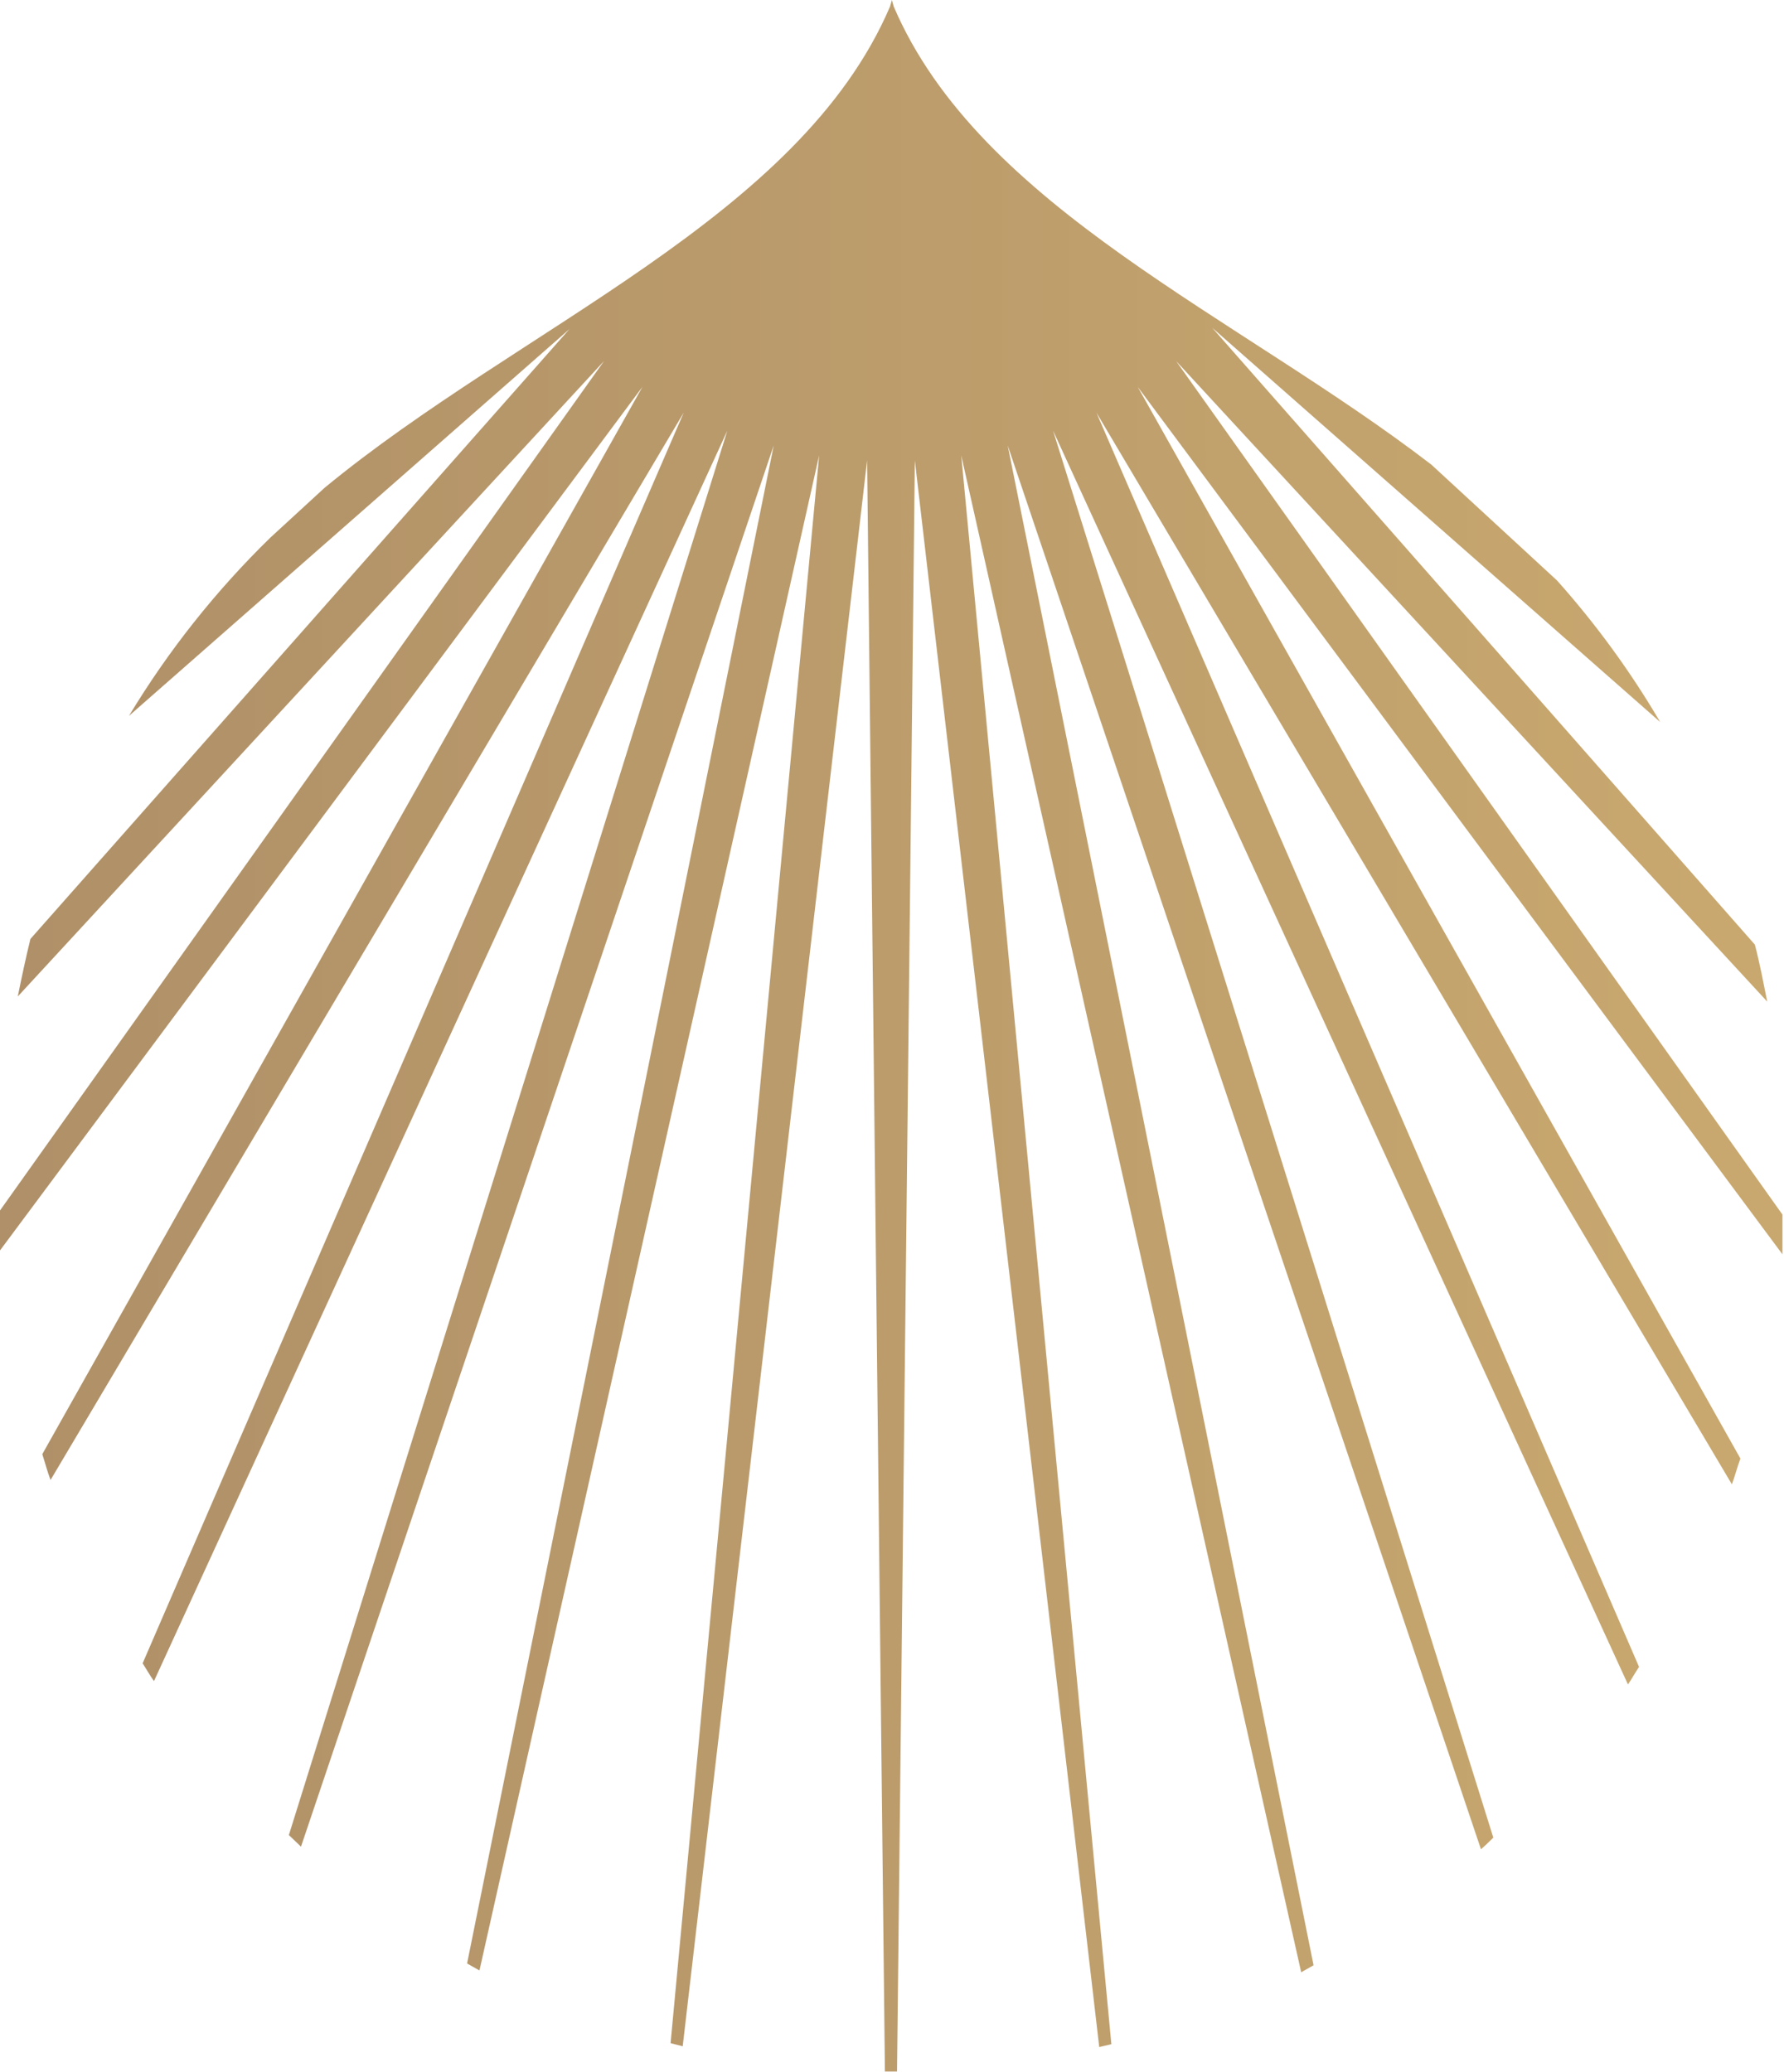 <svg xmlns="http://www.w3.org/2000/svg" xmlns:xlink="http://www.w3.org/1999/xlink" viewBox="0 0 69.17 80.34"><defs><style>.cls-1{fill:none;}.cls-2{clip-path:url(#clip-path);}.cls-3{clip-path:url(#clip-path-2);}.cls-4{fill:url(#Градієнт_без_назви);}</style><clipPath id="clip-path" transform="translate(0)"><rect class="cls-1" width="69.16" height="80.34"/></clipPath><clipPath id="clip-path-2" transform="translate(0)"><path class="cls-1" d="M34.58,0l.07.25L34.58,0m0,0h0l-.07.25C31,8.46,20.18,12.65,12.58,18.92l-2.1,1.93A34.73,34.73,0,0,0,5,27.76l17.08-15L1.18,36.41C1,37.14.84,37.9.69,38.64L23.42,14,0,46.94c0,.52,0,1,0,1.55L24.91,15,1.64,56.39c.11.34.2.69.32,1L26.51,16,5.53,64.5c.15.23.28.47.44.69L28.2,16.7l-17,54.46.47.45L30,17.27,18.11,76.14l.48.27L31.76,17.66,26,79.23l.47.12,7.15-61.5.69,62.48h.47l.69-62.48,7.15,61.53.47-.11L37.27,17.66,50.45,76.48l.48-.27L39.07,17.27,57.42,71.71c.17-.14.32-.3.48-.45L40.83,16.7,63.12,65.32c.15-.22.28-.46.43-.68L42.51,16,67.15,57.56c.12-.33.21-.68.33-1L44.11,15l25,33.64c0-.52,0-1,0-1.54L45.6,14,68.52,38.84c-.15-.74-.29-1.49-.48-2.21L47,12.71,64.37,28a34.37,34.37,0,0,0-4-5.49l-4.87-4.49C48,12.25,38,8.07,34.65.25Z"/></clipPath><linearGradient id="Градієнт_без_назви" x1="-1716.45" y1="-183.98" x2="-1716.23" y2="-183.98" gradientTransform="matrix(325.72, 0, 0, -325.72, 559076.43, -59885.03)" gradientUnits="userSpaceOnUse"><stop offset="0" stop-color="#af9068"/><stop offset="0.99" stop-color="#c8a86e"/><stop offset="1" stop-color="#c8a86e"/></linearGradient></defs><g id="Шар_2" data-name="Шар 2"><g id="Layer_1" data-name="Layer 1"><g id="Artwork_1" data-name="Artwork 1"><g class="cls-2"><g class="cls-3"><rect class="cls-4" width="69.17" height="80.34"/></g></g></g></g></g></svg>